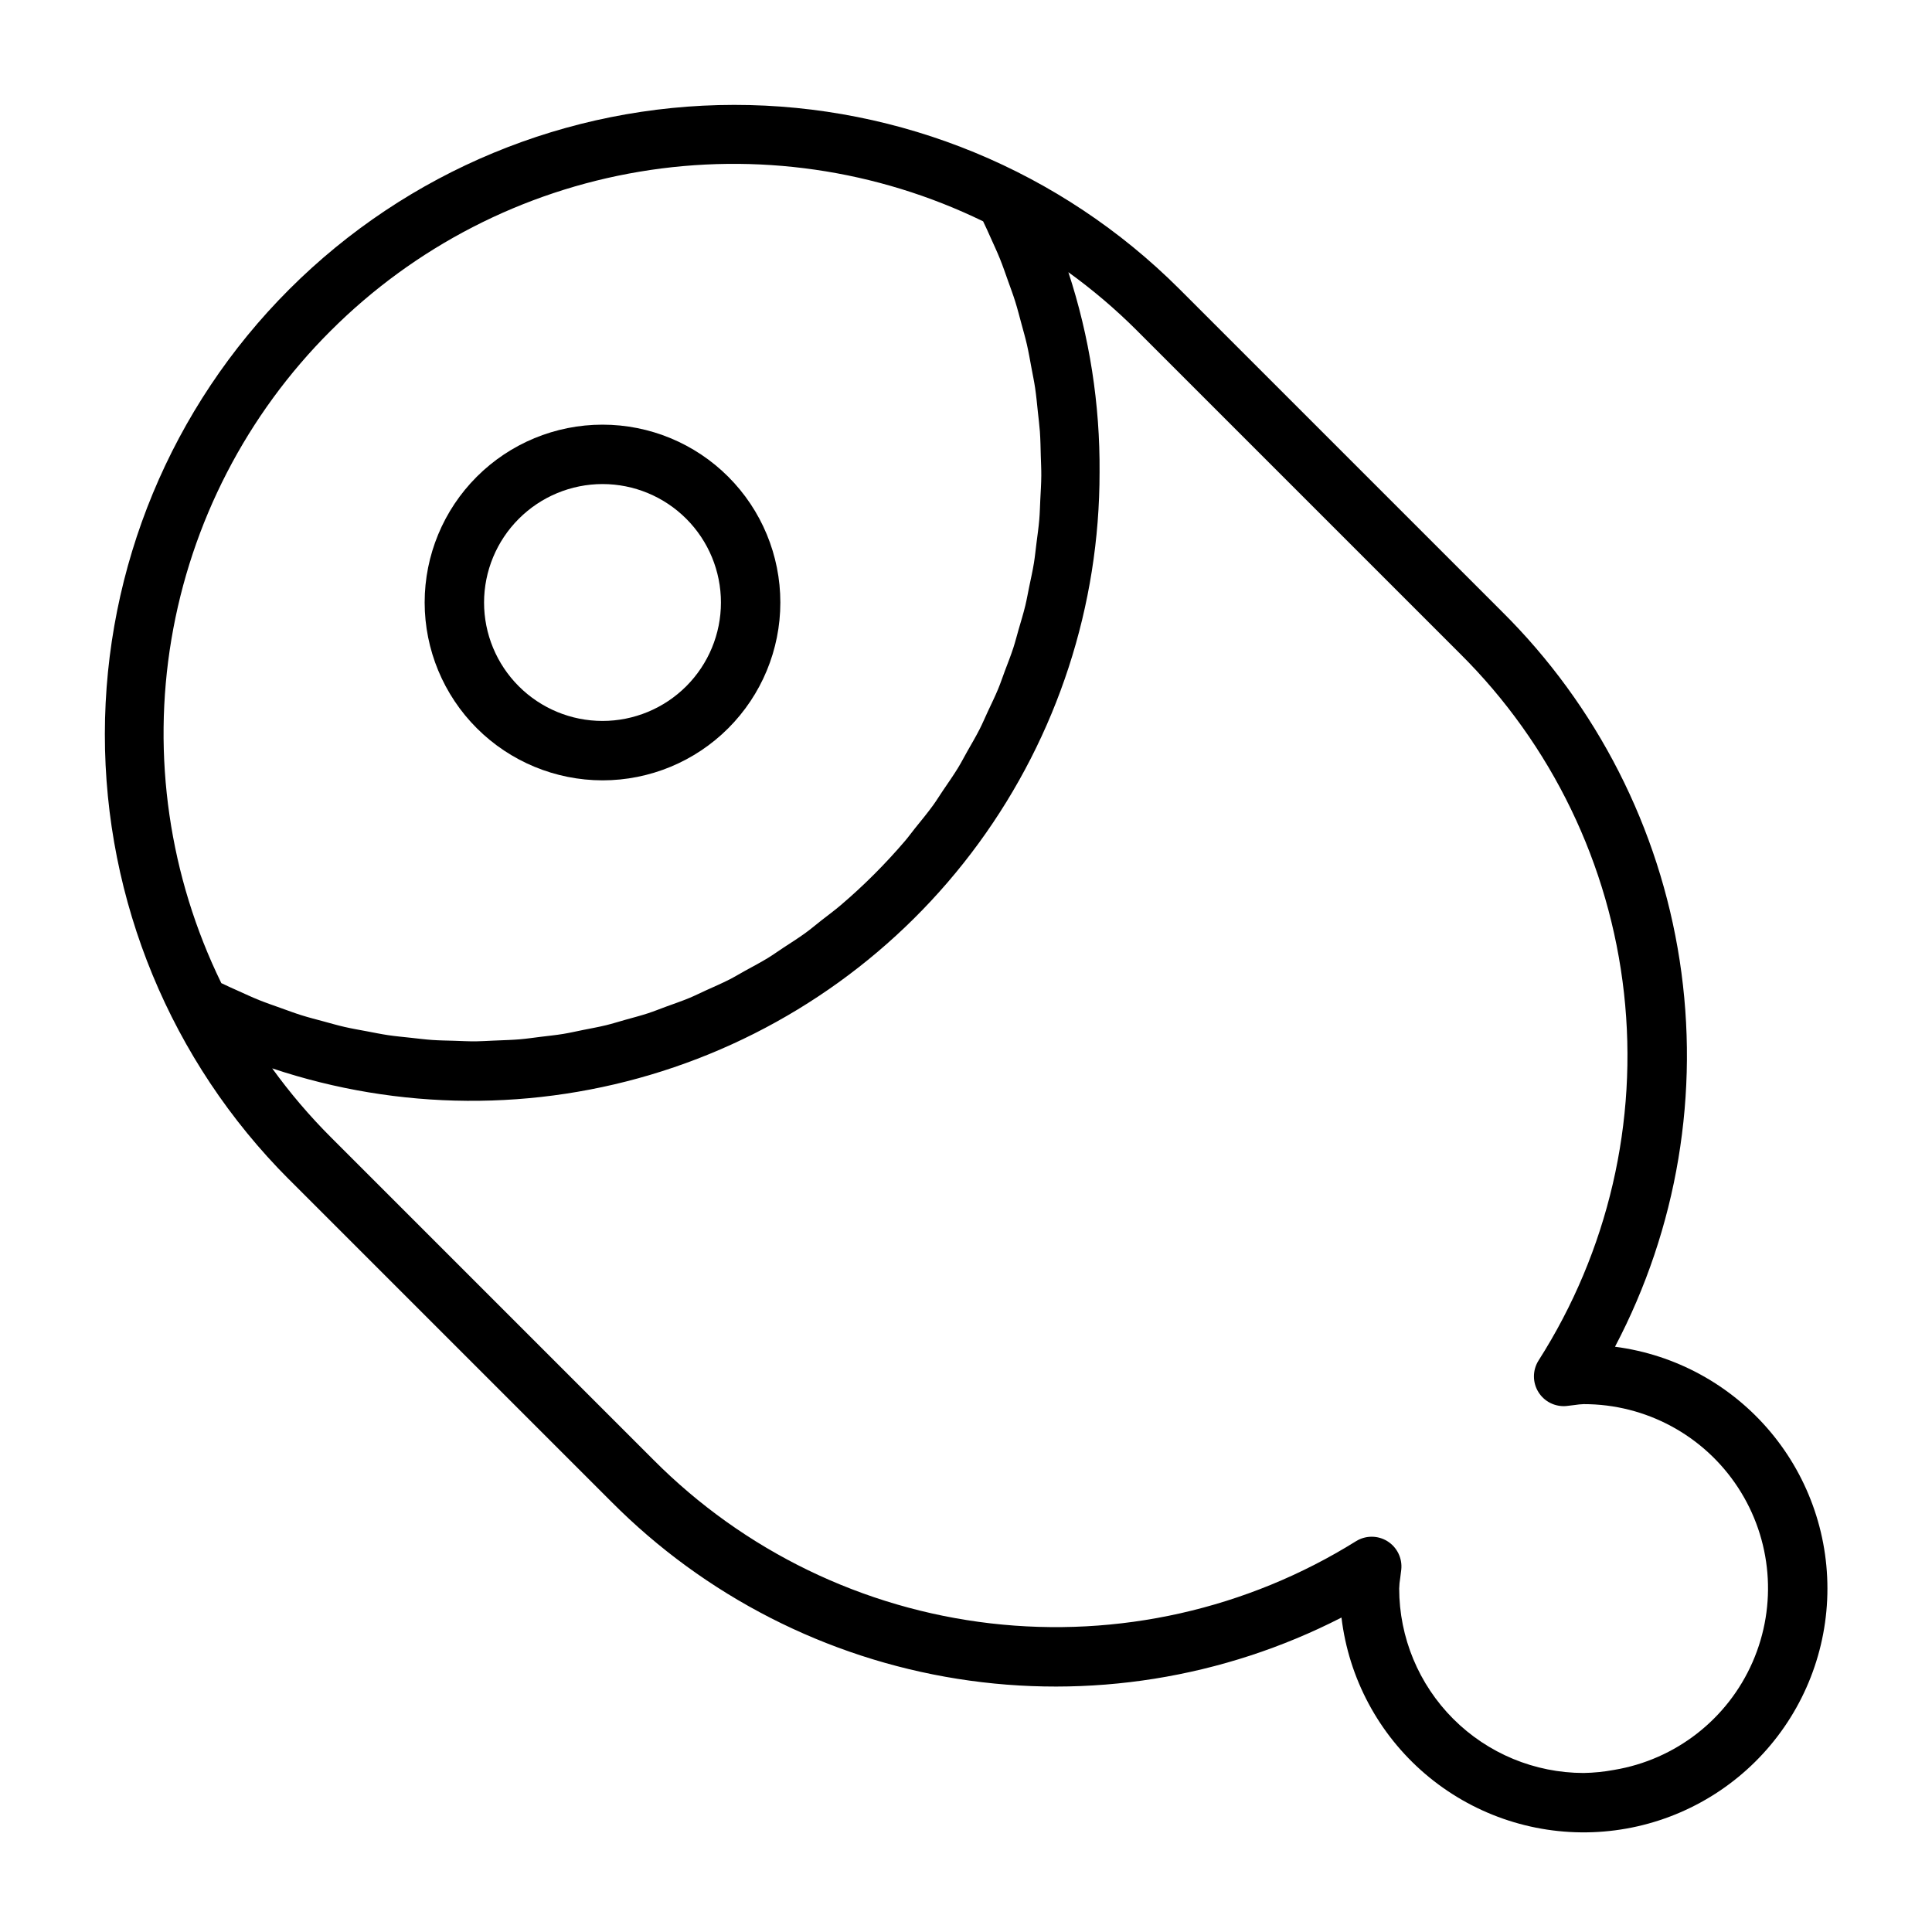<?xml version="1.0" encoding="UTF-8"?>
<!-- Uploaded to: SVG Repo, www.svgrepo.com, Generator: SVG Repo Mixer Tools -->
<svg fill="#000000" width="800px" height="800px" version="1.1" viewBox="144 144 512 512" xmlns="http://www.w3.org/2000/svg">
 <g>
  <path d="m220.52 456.48 85.5 85.5c24.824 24.977 56.953 41.41 91.734 46.926s70.414-0.168 101.75-16.238c1.93 16.098 9.84 30.883 22.164 41.422 12.32 10.535 28.152 16.059 44.355 15.465 16.199-0.59 31.59-7.25 43.109-18.656 11.52-11.406 18.332-26.73 19.086-42.926 0.75-16.195-4.613-32.082-15.027-44.504-10.418-12.426-25.121-20.484-41.199-22.57 16.531-31.414 22.535-67.305 17.133-102.39-5.402-35.082-21.93-67.504-47.145-92.488l-85.5-85.5c-31.305-31.227-73.723-48.75-117.94-48.723-44.215 0.031-86.609 17.605-117.88 48.871s-48.84 73.66-48.871 117.88c-0.027 44.215 17.496 86.633 48.723 117.94zm224.83-224.83 85.5 85.5c24.367 24.156 39.727 55.926 43.523 90.023s-4.195 68.469-22.652 97.391c-1.594 2.535-1.617 5.758-0.051 8.312 1.562 2.555 4.441 4.004 7.426 3.734l2.231-0.27h-0.004c0.777-0.125 1.566-0.203 2.352-0.23 16.488-0.023 31.871 8.277 40.898 22.07 9.031 13.793 10.484 31.215 3.867 46.312-6.617 15.102-20.41 25.836-36.672 28.547-2.668 0.5-5.375 0.773-8.094 0.82-12.957-0.016-25.383-5.172-34.543-14.332-9.164-9.164-14.32-21.59-14.332-34.547 0.027-0.965 0.121-1.93 0.285-2.883l0.27-2.176c0.301-2.984-1.117-5.879-3.66-7.473-2.543-1.59-5.766-1.598-8.32-0.023-28.895 18.023-63.055 25.703-96.883 21.781-33.832-3.922-65.328-19.207-89.34-43.359l-85.5-85.5c-5.648-5.648-10.836-11.742-15.512-18.219 33.504 11.211 69.711 11.473 103.37 0.738 33.664-10.73 63.039-31.895 83.871-60.43 20.836-28.539 32.047-62.965 32.016-98.297 0.137-18-2.656-35.902-8.266-53.004 6.477 4.676 12.566 9.863 18.219 15.512zm-213.7 0c22.223-22.215 50.816-36.949 81.805-42.145 30.992-5.199 62.828-0.602 91.082 13.148 0.727 1.488 1.391 2.992 2.066 4.496 0.82 1.82 1.668 3.637 2.41 5.477 0.77 1.914 1.43 3.852 2.117 5.785 0.648 1.816 1.332 3.629 1.906 5.461 0.621 1.98 1.129 3.981 1.668 5.977 0.488 1.812 1.016 3.617 1.434 5.438 0.469 2.047 0.82 4.109 1.203 6.164 0.332 1.789 0.711 3.57 0.977 5.363 0.316 2.106 0.504 4.223 0.727 6.336 0.184 1.758 0.418 3.512 0.543 5.269 0.148 2.141 0.176 4.277 0.234 6.418 0.047 1.738 0.148 3.477 0.133 5.215-0.016 2.148-0.156 4.289-0.266 6.43-0.086 1.719-0.117 3.445-0.262 5.16-0.18 2.144-0.492 4.269-0.762 6.402-0.219 1.703-0.379 3.41-0.652 5.106-0.348 2.144-0.828 4.266-1.27 6.391-0.344 1.652-0.625 3.316-1.023 4.957-0.516 2.129-1.168 4.231-1.777 6.336-0.469 1.613-0.871 3.242-1.391 4.84-0.676 2.074-1.488 4.106-2.254 6.148-0.598 1.59-1.129 3.203-1.781 4.777-0.844 2.031-1.82 4.016-2.754 6.012-0.715 1.535-1.367 3.098-2.137 4.609-1.031 2.027-2.199 3.992-3.324 5.977-0.809 1.43-1.551 2.887-2.41 4.289-1.246 2.039-2.633 4.004-3.981 5.992-0.875 1.289-1.68 2.617-2.594 3.883-1.531 2.113-3.215 4.148-4.867 6.191-0.859 1.066-1.648 2.176-2.543 3.227-2.606 3.055-5.348 6.023-8.227 8.906-2.871 2.875-5.836 5.609-8.887 8.207-1.637 1.395-3.356 2.652-5.039 3.969-1.449 1.137-2.863 2.34-4.348 3.418-1.906 1.383-3.887 2.621-5.844 3.906-1.34 0.879-2.644 1.828-4.004 2.66-1.98 1.211-4.023 2.281-6.047 3.394-1.406 0.777-2.785 1.617-4.215 2.348-2.008 1.023-4.07 1.906-6.113 2.832-1.504 0.68-2.981 1.43-4.5 2.059-2.012 0.836-4.066 1.531-6.106 2.277-1.605 0.586-3.191 1.234-4.812 1.766-2.016 0.66-4.066 1.184-6.106 1.758-1.684 0.473-3.352 1.004-5.051 1.418-2.012 0.488-4.051 0.852-6.082 1.258-1.762 0.352-3.512 0.762-5.285 1.051-1.98 0.324-3.977 0.52-5.969 0.766-1.848 0.227-3.688 0.504-5.543 0.66-1.957 0.168-3.926 0.211-5.887 0.301l-1.254 0.051c-1.484 0.055-2.969 0.172-4.457 0.184-1.938 0.016-3.875-0.09-5.816-0.152-1.941-0.059-3.883-0.078-5.824-0.215-1.902-0.133-3.797-0.383-5.695-0.586-1.98-0.215-3.961-0.391-5.938-0.684-1.879-0.281-3.75-0.672-5.625-1.023-1.973-0.371-3.949-0.707-5.914-1.156-1.875-0.43-3.734-0.973-5.602-1.477-1.949-0.527-3.902-1.02-5.84-1.629-1.852-0.582-3.68-1.27-5.516-1.926-1.918-0.684-3.84-1.34-5.742-2.106-1.844-0.742-3.66-1.594-5.484-2.414-1.5-0.672-3.004-1.34-4.492-2.062l0.008-0.004c-13.801-28.242-18.426-60.09-13.227-91.09s19.965-59.598 42.223-81.793z"/>
  <path d="m303.67 350.8c12.5 0 24.488-4.965 33.324-13.805 8.84-8.836 13.805-20.824 13.805-33.324 0-12.504-4.965-24.492-13.805-33.328-8.836-8.84-20.824-13.805-33.324-13.805-12.504 0-24.492 4.965-33.328 13.805-8.84 8.836-13.805 20.824-13.805 33.328 0.012 12.496 4.981 24.477 13.816 33.312 8.836 8.836 20.82 13.805 33.316 13.816zm0-78.52c8.324 0 16.305 3.309 22.191 9.195 5.887 5.887 9.195 13.867 9.195 22.195 0 8.324-3.309 16.305-9.195 22.191s-13.867 9.195-22.191 9.195c-8.328 0-16.309-3.309-22.195-9.195-5.887-5.887-9.195-13.867-9.195-22.191 0.012-8.324 3.32-16.301 9.207-22.184 5.883-5.887 13.859-9.195 22.184-9.207z"/>
 </g>
</svg>
